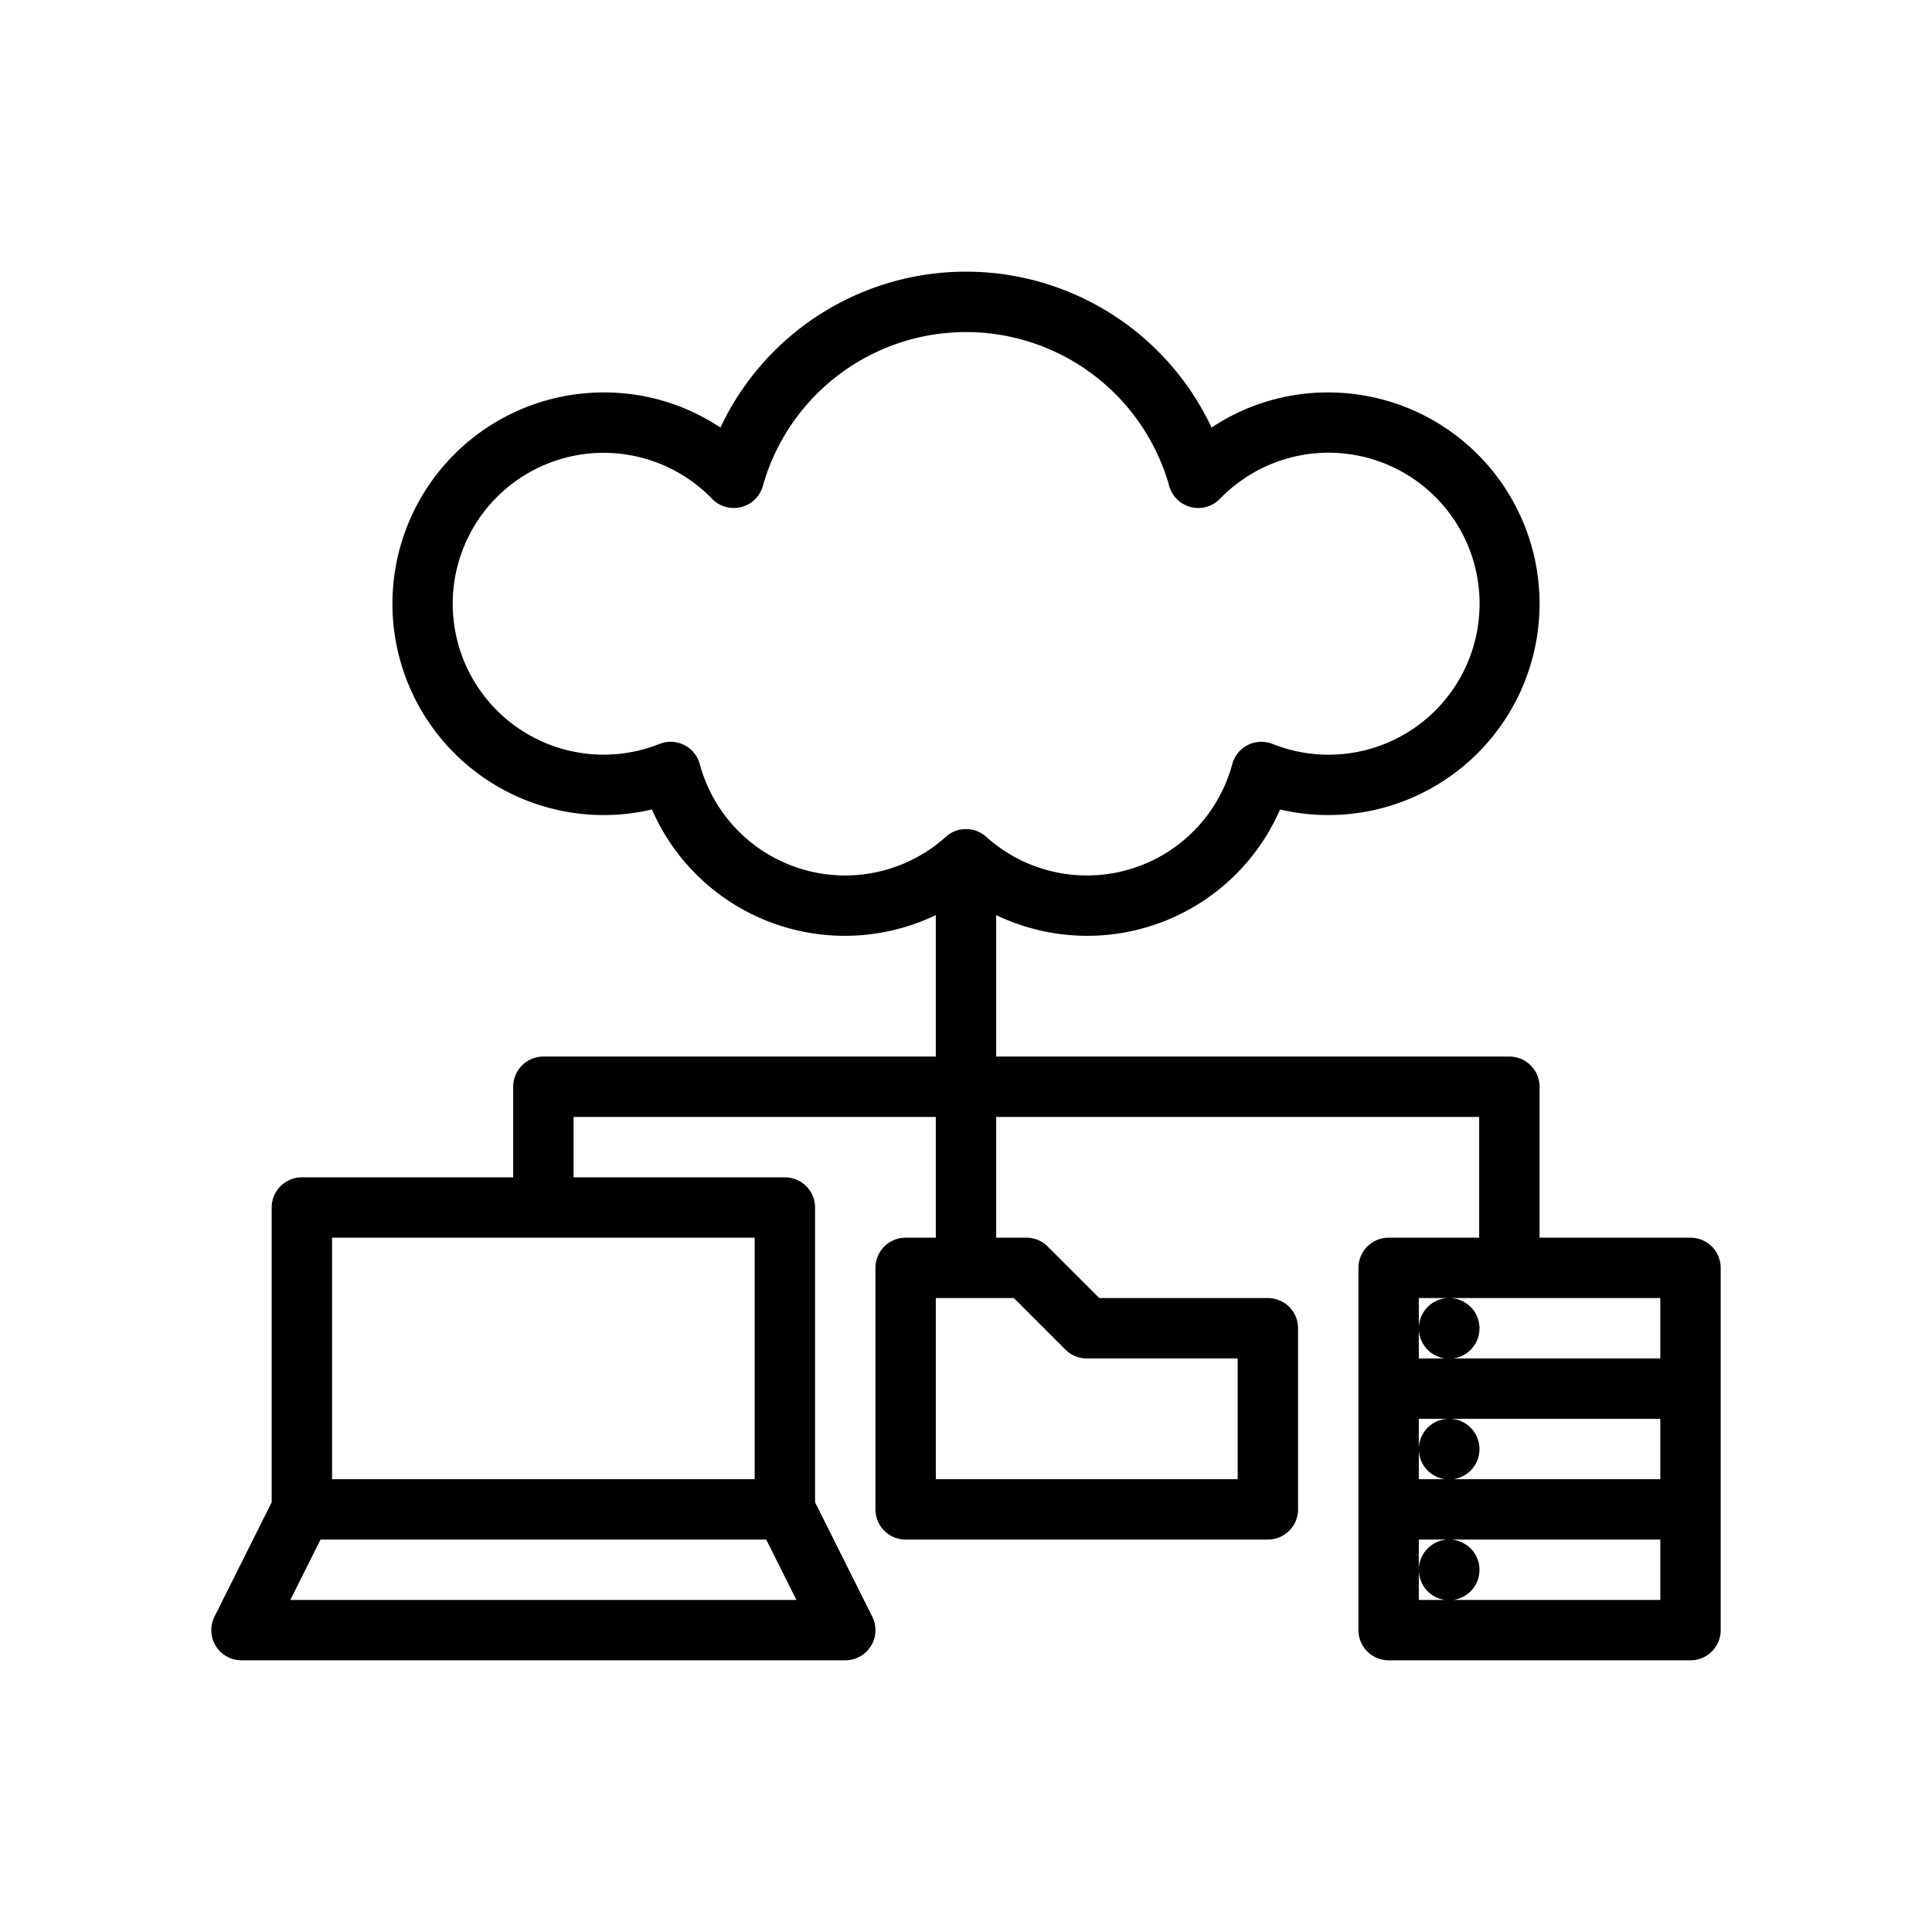 <?xml version="1.0"?>
<svg xmlns="http://www.w3.org/2000/svg" data-name="Layer 1" id="Layer_1" viewBox="0 0 64 64"><title/><path d="M56,41H51V36a1,1,0,0,0-1-1H33V30.314A6.968,6.968,0,0,0,42.404,26.814,6.931,6.931,0,0,0,44,27a7,7,0,0,0,0-14,6.932,6.932,0,0,0-3.865,1.164,8.989,8.989,0,0,0-16.27,0A6.932,6.932,0,0,0,20,13a7,7,0,0,0,0,14,6.931,6.931,0,0,0,1.596-.186A6.968,6.968,0,0,0,31,30.314V35H18a1,1,0,0,0-1,1v3H10a1,1,0,0,0-1,1v9.764L7.105,53.553A1,1,0,0,0,8,55H28a1,1,0,0,0,.895-1.447L27,49.764V40a1,1,0,0,0-1-1H19V37H31v4H30a1,1,0,0,0-1,1v8a1,1,0,0,0,1,1H42a1,1,0,0,0,1-1V44a1,1,0,0,0-1-1H36.414l-1.707-1.707A1,1,0,0,0,34,41H33V37H49v4H46a1,1,0,0,0-1,1V54a1,1,0,0,0,1,1H56a1,1,0,0,0,1-1V42A1,1,0,0,0,56,41ZM26.382,53H9.618l1-2H25.382ZM25,41v8H11V41H25Zm8.586,2,1.707,1.707A1,1,0,0,0,36,45h5v4H31V43h2.586Zm-.918-15.281a1,1,0,0,0-1.335,0,4.986,4.986,0,0,1-8.152-2.408,1,1,0,0,0-1.335-.667,4.999,4.999,0,1,1,1.743-8.12 1.0 1,0,0,0,1.681-.424,6.992,6.992,0,0,1,13.462,0,1.0 1,0,0,0,1.681.424,5.002,5.002,0,1,1,1.743,8.12,1,1,0,0,0-1.335.667,4.986,4.986,0,0,1-8.152,2.408ZM55,53H47V51h.957a1.005,1.005,0,1,0,.096,0H55Zm0-4H47V47h.957a1.005,1.005,0,1,0,.096,0H55Zm0-4H47V43h.957a1.005,1.005,0,1,0,.096,0H55Z"/></svg>
